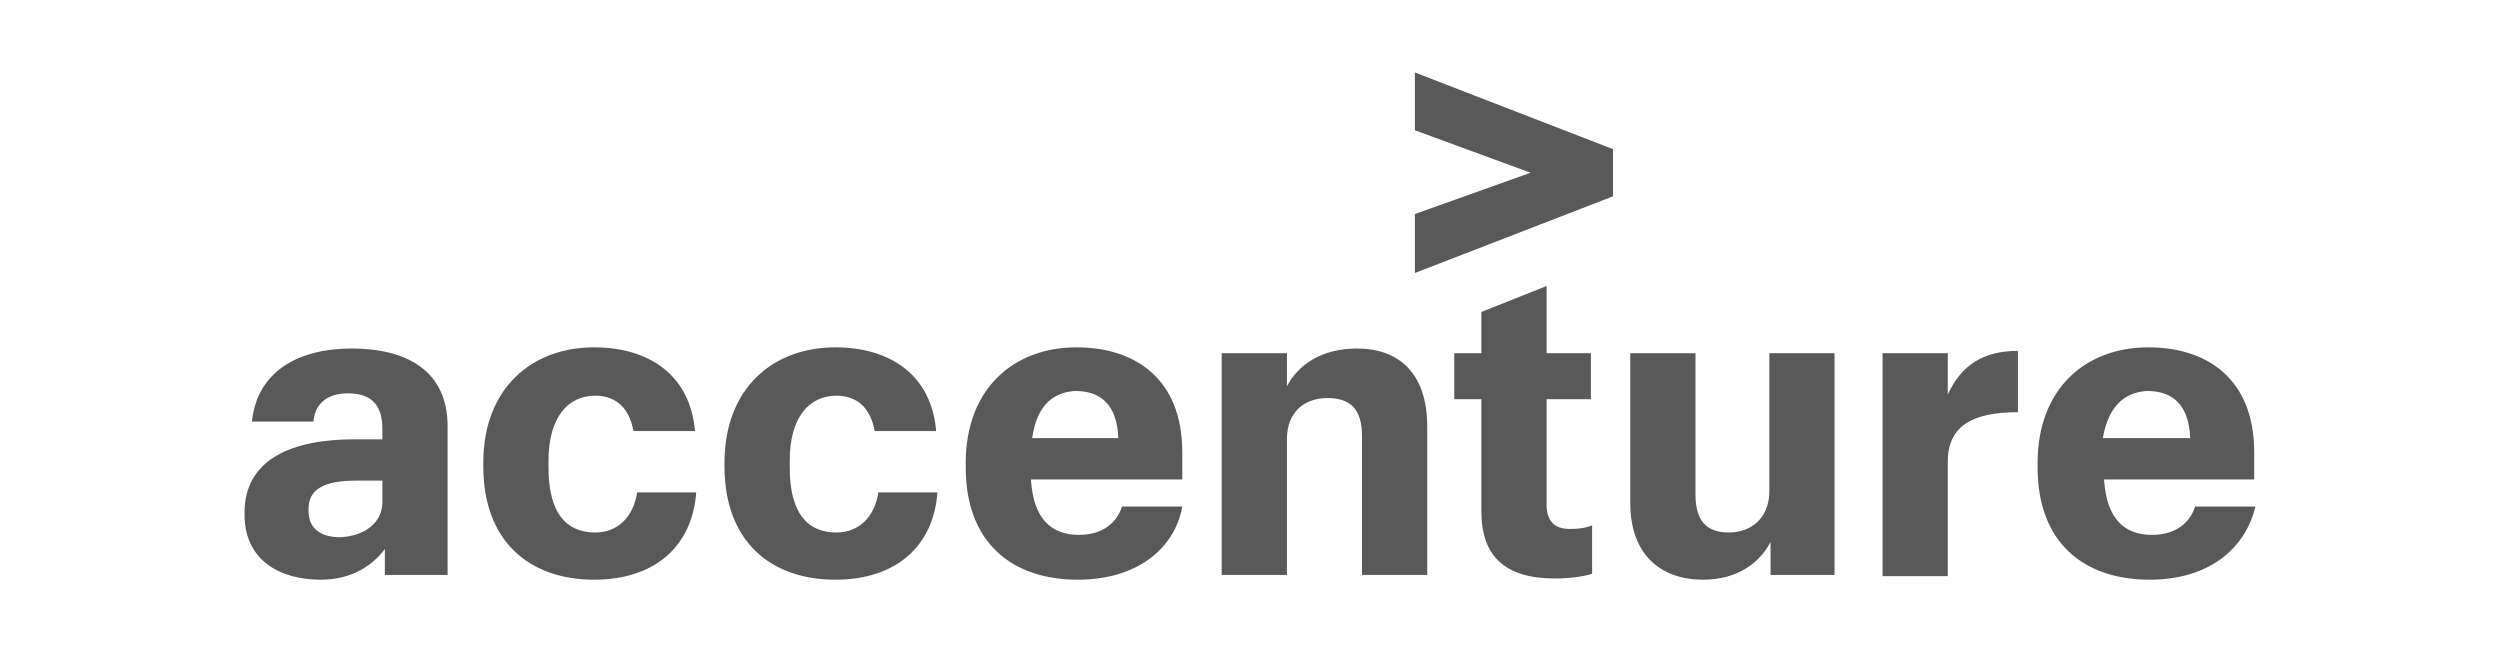 <svg width="138" height="36" viewBox="0 0 138 36" fill="none" xmlns="http://www.w3.org/2000/svg">
<g clip-path="url(#clip0_1251_603)">
<path d="M78.102 11.814L84.487 9.535L78.102 7.191V4.001L89.039 8.233V10.837L78.102 15.069V11.814Z" fill="#595959"/>
<path d="M17.712 31.999C15.402 31.999 13.5 30.892 13.5 28.418V28.288C13.5 25.293 16.217 24.251 19.546 24.251H21.108V23.665C21.108 22.428 20.565 21.712 19.206 21.712C17.983 21.712 17.372 22.363 17.304 23.274H13.907C14.179 20.54 16.421 19.238 19.41 19.238C22.467 19.238 24.708 20.475 24.708 23.535V31.738H21.244V30.306C20.565 31.217 19.41 31.999 17.712 31.999ZM21.108 27.702V26.53H19.681C17.915 26.53 17.032 26.985 17.032 28.092V28.223C17.032 29.069 17.576 29.655 18.798 29.655C20.021 29.59 21.108 28.939 21.108 27.702ZM32.792 31.999C29.26 31.999 26.678 29.915 26.678 25.748V25.553C26.678 21.386 29.396 19.173 32.792 19.173C35.713 19.173 38.091 20.605 38.363 23.795H34.966C34.762 22.623 34.083 21.842 32.86 21.842C31.366 21.842 30.279 23.014 30.279 25.423V25.814C30.279 28.288 31.23 29.394 32.86 29.394C34.083 29.394 34.966 28.548 35.17 27.181H38.431C38.227 30.046 36.257 31.999 32.792 31.999ZM46.107 31.999C42.574 31.999 39.993 29.915 39.993 25.748V25.553C39.993 21.386 42.71 19.173 46.107 19.173C49.028 19.173 51.406 20.605 51.677 23.795H48.281C48.077 22.623 47.398 21.842 46.175 21.842C44.68 21.842 43.593 23.014 43.593 25.423V25.814C43.593 28.288 44.544 29.394 46.175 29.394C47.398 29.394 48.281 28.548 48.484 27.181H51.745C51.541 30.046 49.571 31.999 46.107 31.999ZM59.489 31.999C55.821 31.999 53.308 29.915 53.308 25.814V25.553C53.308 21.451 55.957 19.173 59.421 19.173C62.614 19.173 65.263 20.866 65.263 24.967V26.465H56.908C57.044 28.678 58.063 29.525 59.557 29.525C60.916 29.525 61.663 28.808 61.935 27.962H65.263C64.856 30.241 62.818 31.999 59.489 31.999ZM56.976 24.186H61.731C61.663 22.363 60.78 21.582 59.353 21.582C58.267 21.647 57.248 22.233 56.976 24.186ZM67.437 19.498H71.038V21.321C71.649 20.149 72.94 19.238 74.91 19.238C77.219 19.238 78.782 20.605 78.782 23.535V31.738H75.181V24.056C75.181 22.623 74.57 21.972 73.279 21.972C72.057 21.972 71.038 22.689 71.038 24.251V31.738H67.437V19.498ZM85.371 15.787V19.498H87.817V22.037H85.371V27.832C85.371 28.743 85.779 29.199 86.662 29.199C87.205 29.199 87.545 29.134 87.885 29.004V31.673C87.477 31.803 86.73 31.933 85.847 31.933C83.062 31.933 81.771 30.697 81.771 28.223V22.037H80.276V19.498H81.771V17.22L85.371 15.787ZM101.267 31.738H97.735V29.915C97.123 31.087 95.901 31.999 93.999 31.999C91.689 31.999 89.991 30.631 89.991 27.767V19.498H93.591V27.311C93.591 28.743 94.202 29.394 95.425 29.394C96.648 29.394 97.667 28.613 97.667 27.116V19.498H101.267V31.738ZM103.917 19.498H107.517V21.777C108.264 20.149 109.487 19.368 111.389 19.368V22.754C108.943 22.754 107.517 23.47 107.517 25.488V31.803H103.917V19.498ZM118.658 31.999C114.989 31.999 112.476 29.915 112.476 25.814V25.553C112.476 21.451 115.125 19.173 118.59 19.173C121.782 19.173 124.432 20.866 124.432 24.967V26.465H116.144C116.28 28.678 117.299 29.525 118.794 29.525C120.152 29.525 120.899 28.808 121.171 27.962H124.5C123.956 30.241 121.986 31.999 118.658 31.999ZM116.076 24.186H120.899C120.831 22.363 119.948 21.582 118.522 21.582C117.435 21.647 116.416 22.233 116.076 24.186Z" fill="#595959"/>
</g>
<defs>
<clipPath id="clip0_1251_603">
<rect width="111" height="28" fill="white" transform="translate(13.5 4)"/>
</clipPath>
</defs>
</svg>
